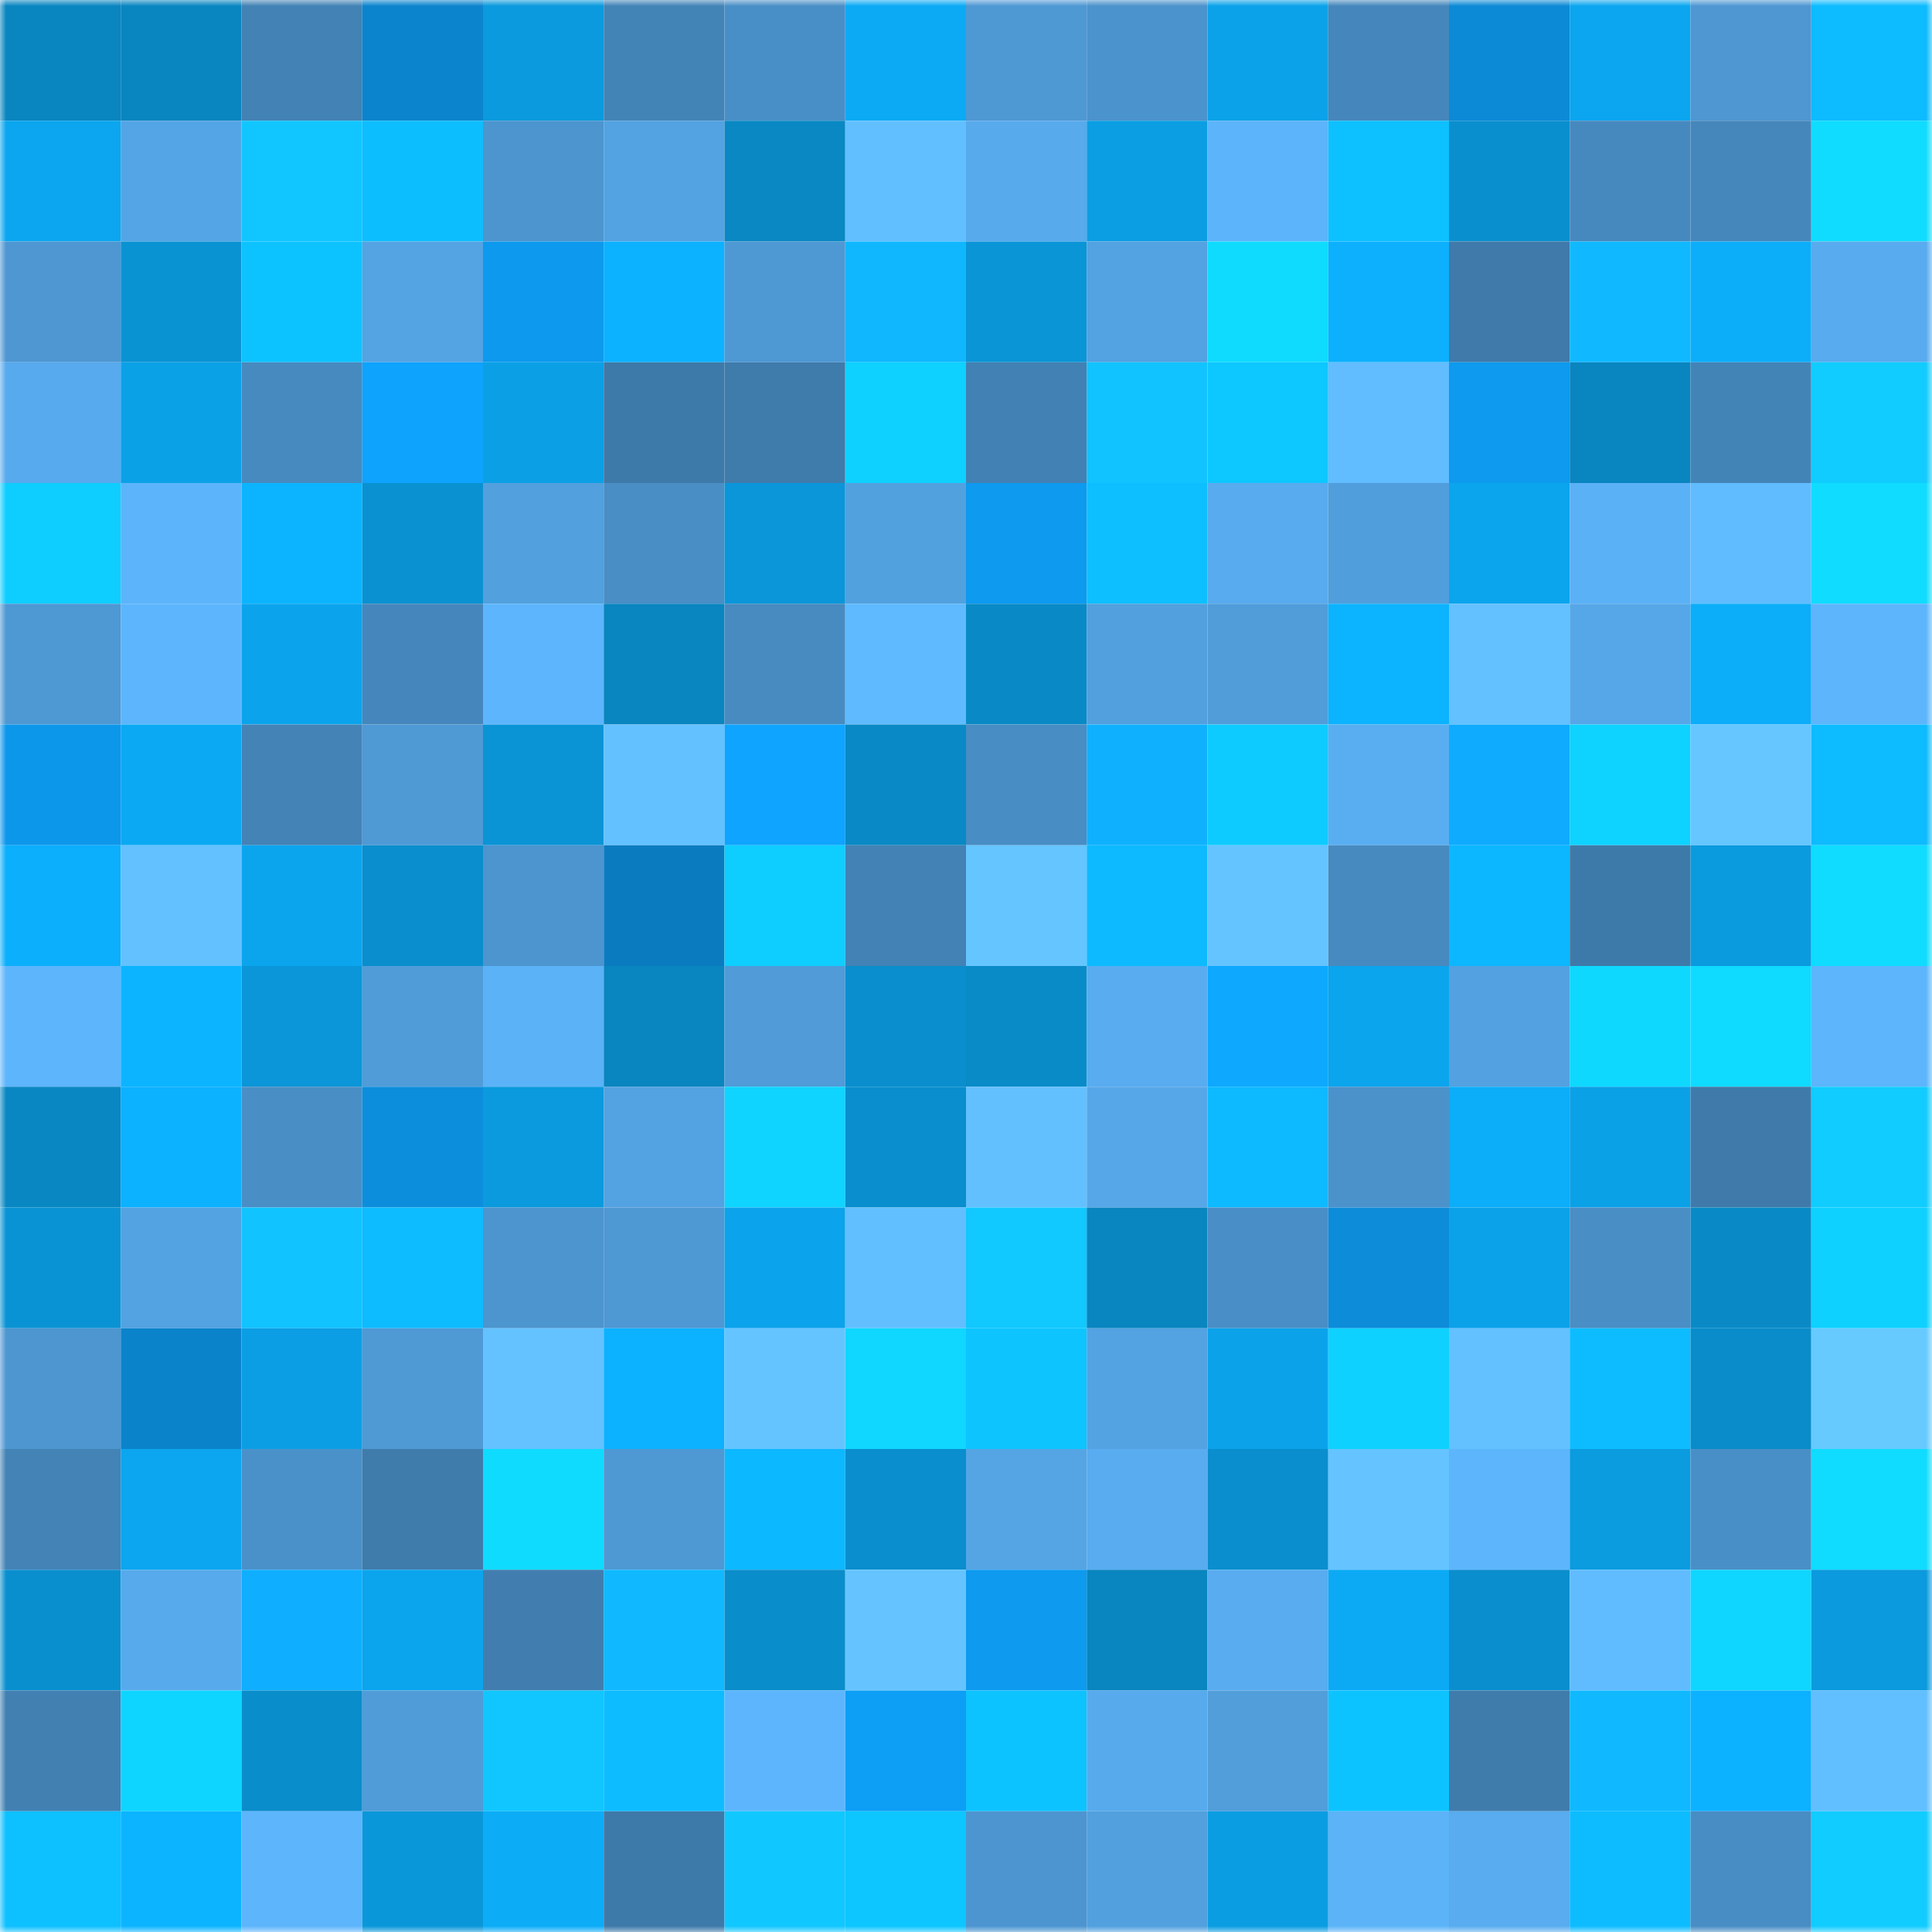 <svg viewBox="0 0 160 160" fill="none" role="img" xmlns="http://www.w3.org/2000/svg" width="240" height="240" name="ens%2Cquilqat.eth"><mask id="541477094" mask-type="alpha" maskUnits="userSpaceOnUse" x="0" y="0" width="160" height="160"><rect width="160" height="160" fill="#FFFFFF"></rect></mask><g mask="url(#541477094)"><rect x="0" y="0" width="10" height="10" fill="#0985bf"></rect><rect x="10" y="0" width="10" height="10" fill="#0985bf"></rect><rect x="20" y="0" width="10" height="10" fill="#4282b4"></rect><rect x="30" y="0" width="10" height="10" fill="#0b84cd"></rect><rect x="40" y="0" width="10" height="10" fill="#0a9add"></rect><rect x="50" y="0" width="10" height="10" fill="#4384b7"></rect><rect x="60" y="0" width="10" height="10" fill="#498fc7"></rect><rect x="70" y="0" width="10" height="10" fill="#0caaf5"></rect><rect x="80" y="0" width="10" height="10" fill="#4e98d3"></rect><rect x="90" y="0" width="10" height="10" fill="#4b93cc"></rect><rect x="100" y="0" width="10" height="10" fill="#0ba2e9"></rect><rect x="110" y="0" width="10" height="10" fill="#4587bc"></rect><rect x="120" y="0" width="10" height="10" fill="#0c8ad6"></rect><rect x="130" y="0" width="10" height="10" fill="#0ba6ef"></rect><rect x="140" y="0" width="10" height="10" fill="#4e97d2"></rect><rect x="150" y="0" width="10" height="10" fill="#0dbbff"></rect><rect x="0" y="10" width="10" height="10" fill="#0ba6ef"></rect><rect x="10" y="10" width="10" height="10" fill="#54a5e5"></rect><rect x="20" y="10" width="10" height="10" fill="#11c6ff"></rect><rect x="30" y="10" width="10" height="10" fill="#0dbeff"></rect><rect x="40" y="10" width="10" height="10" fill="#4c95ce"></rect><rect x="50" y="10" width="10" height="10" fill="#53a2e1"></rect><rect x="60" y="10" width="10" height="10" fill="#0988c3"></rect><rect x="70" y="10" width="10" height="10" fill="#62bfff"></rect><rect x="80" y="10" width="10" height="10" fill="#57aaec"></rect><rect x="90" y="10" width="10" height="10" fill="#0b9ee3"></rect><rect x="100" y="10" width="10" height="10" fill="#5cb4fa"></rect><rect x="110" y="10" width="10" height="10" fill="#0dc0ff"></rect><rect x="120" y="10" width="10" height="10" fill="#0a8fce"></rect><rect x="130" y="10" width="10" height="10" fill="#4689be"></rect><rect x="140" y="10" width="10" height="10" fill="#4587bb"></rect><rect x="150" y="10" width="10" height="10" fill="#0fdcff"></rect><rect x="0" y="20" width="10" height="10" fill="#4e97d2"></rect><rect x="10" y="20" width="10" height="10" fill="#0a93d3"></rect><rect x="20" y="20" width="10" height="10" fill="#0dc3ff"></rect><rect x="30" y="20" width="10" height="10" fill="#54a3e3"></rect><rect x="40" y="20" width="10" height="10" fill="#0d99ee"></rect><rect x="50" y="20" width="10" height="10" fill="#0cb1ff"></rect><rect x="60" y="20" width="10" height="10" fill="#4e99d4"></rect><rect x="70" y="20" width="10" height="10" fill="#10b7ff"></rect><rect x="80" y="20" width="10" height="10" fill="#0a95d7"></rect><rect x="90" y="20" width="10" height="10" fill="#53a2e1"></rect><rect x="100" y="20" width="10" height="10" fill="#0fdbff"></rect><rect x="110" y="20" width="10" height="10" fill="#0cb0fd"></rect><rect x="120" y="20" width="10" height="10" fill="#3f7aaa"></rect><rect x="130" y="20" width="10" height="10" fill="#10b9ff"></rect><rect x="140" y="20" width="10" height="10" fill="#0cadf9"></rect><rect x="150" y="20" width="10" height="10" fill="#58abee"></rect><rect x="0" y="30" width="10" height="10" fill="#57aaed"></rect><rect x="10" y="30" width="10" height="10" fill="#0ba1e7"></rect><rect x="20" y="30" width="10" height="10" fill="#478abf"></rect><rect x="30" y="30" width="10" height="10" fill="#0ea3fd"></rect><rect x="40" y="30" width="10" height="10" fill="#0ba0e6"></rect><rect x="50" y="30" width="10" height="10" fill="#3e7aa9"></rect><rect x="60" y="30" width="10" height="10" fill="#3f7bab"></rect><rect x="70" y="30" width="10" height="10" fill="#0ed1ff"></rect><rect x="80" y="30" width="10" height="10" fill="#4281b3"></rect><rect x="90" y="30" width="10" height="10" fill="#11c3ff"></rect><rect x="100" y="30" width="10" height="10" fill="#0dc7ff"></rect><rect x="110" y="30" width="10" height="10" fill="#61bdff"></rect><rect x="120" y="30" width="10" height="10" fill="#0d9aef"></rect><rect x="130" y="30" width="10" height="10" fill="#0985bf"></rect><rect x="140" y="30" width="10" height="10" fill="#4384b7"></rect><rect x="150" y="30" width="10" height="10" fill="#11ccff"></rect><rect x="0" y="40" width="10" height="10" fill="#0eceff"></rect><rect x="10" y="40" width="10" height="10" fill="#5cb4fa"></rect><rect x="20" y="40" width="10" height="10" fill="#0cb4ff"></rect><rect x="30" y="40" width="10" height="10" fill="#0a91d1"></rect><rect x="40" y="40" width="10" height="10" fill="#52a0de"></rect><rect x="50" y="40" width="10" height="10" fill="#498ec5"></rect><rect x="60" y="40" width="10" height="10" fill="#0a96d9"></rect><rect x="70" y="40" width="10" height="10" fill="#52a1df"></rect><rect x="80" y="40" width="10" height="10" fill="#0d9aef"></rect><rect x="90" y="40" width="10" height="10" fill="#0dbfff"></rect><rect x="100" y="40" width="10" height="10" fill="#58abee"></rect><rect x="110" y="40" width="10" height="10" fill="#519edc"></rect><rect x="120" y="40" width="10" height="10" fill="#0ba5ed"></rect><rect x="130" y="40" width="10" height="10" fill="#5bb1f6"></rect><rect x="140" y="40" width="10" height="10" fill="#60bcff"></rect><rect x="150" y="40" width="10" height="10" fill="#0fdcff"></rect><rect x="0" y="50" width="10" height="10" fill="#4e98d3"></rect><rect x="10" y="50" width="10" height="10" fill="#5db6fd"></rect><rect x="20" y="50" width="10" height="10" fill="#0ba4ec"></rect><rect x="30" y="50" width="10" height="10" fill="#4587bc"></rect><rect x="40" y="50" width="10" height="10" fill="#5db6fd"></rect><rect x="50" y="50" width="10" height="10" fill="#0985bf"></rect><rect x="60" y="50" width="10" height="10" fill="#478bc1"></rect><rect x="70" y="50" width="10" height="10" fill="#5fbaff"></rect><rect x="80" y="50" width="10" height="10" fill="#098ac6"></rect><rect x="90" y="50" width="10" height="10" fill="#52a0de"></rect><rect x="100" y="50" width="10" height="10" fill="#509dda"></rect><rect x="110" y="50" width="10" height="10" fill="#0cb3ff"></rect><rect x="120" y="50" width="10" height="10" fill="#63c1ff"></rect><rect x="130" y="50" width="10" height="10" fill="#56a7e8"></rect><rect x="140" y="50" width="10" height="10" fill="#0cadf9"></rect><rect x="150" y="50" width="10" height="10" fill="#5db5fc"></rect><rect x="0" y="60" width="10" height="10" fill="#0d97eb"></rect><rect x="10" y="60" width="10" height="10" fill="#0ba9f3"></rect><rect x="20" y="60" width="10" height="10" fill="#4383b6"></rect><rect x="30" y="60" width="10" height="10" fill="#4f99d5"></rect><rect x="40" y="60" width="10" height="10" fill="#0a94d6"></rect><rect x="50" y="60" width="10" height="10" fill="#63c1ff"></rect><rect x="60" y="60" width="10" height="10" fill="#0ea4ff"></rect><rect x="70" y="60" width="10" height="10" fill="#0989c5"></rect><rect x="80" y="60" width="10" height="10" fill="#488dc4"></rect><rect x="90" y="60" width="10" height="10" fill="#0fb1ff"></rect><rect x="100" y="60" width="10" height="10" fill="#0ecbff"></rect><rect x="110" y="60" width="10" height="10" fill="#59aef1"></rect><rect x="120" y="60" width="10" height="10" fill="#0fabff"></rect><rect x="130" y="60" width="10" height="10" fill="#0ed2ff"></rect><rect x="140" y="60" width="10" height="10" fill="#66c6ff"></rect><rect x="150" y="60" width="10" height="10" fill="#0dbbff"></rect><rect x="0" y="70" width="10" height="10" fill="#0caffc"></rect><rect x="10" y="70" width="10" height="10" fill="#63c1ff"></rect><rect x="20" y="70" width="10" height="10" fill="#0ba5ee"></rect><rect x="30" y="70" width="10" height="10" fill="#0a8ecd"></rect><rect x="40" y="70" width="10" height="10" fill="#4c95cf"></rect><rect x="50" y="70" width="10" height="10" fill="#0b7bbf"></rect><rect x="60" y="70" width="10" height="10" fill="#0ecdff"></rect><rect x="70" y="70" width="10" height="10" fill="#4382b5"></rect><rect x="80" y="70" width="10" height="10" fill="#65c5ff"></rect><rect x="90" y="70" width="10" height="10" fill="#0dbaff"></rect><rect x="100" y="70" width="10" height="10" fill="#64c4ff"></rect><rect x="110" y="70" width="10" height="10" fill="#478ac0"></rect><rect x="120" y="70" width="10" height="10" fill="#0cb7ff"></rect><rect x="130" y="70" width="10" height="10" fill="#3e7aa9"></rect><rect x="140" y="70" width="10" height="10" fill="#0a9ade"></rect><rect x="150" y="70" width="10" height="10" fill="#0fdcff"></rect><rect x="0" y="80" width="10" height="10" fill="#5db5fb"></rect><rect x="10" y="80" width="10" height="10" fill="#0cb4ff"></rect><rect x="20" y="80" width="10" height="10" fill="#0a96d8"></rect><rect x="30" y="80" width="10" height="10" fill="#509cd8"></rect><rect x="40" y="80" width="10" height="10" fill="#5bb2f7"></rect><rect x="50" y="80" width="10" height="10" fill="#0985bf"></rect><rect x="60" y="80" width="10" height="10" fill="#509bd8"></rect><rect x="70" y="80" width="10" height="10" fill="#0a8ecd"></rect><rect x="80" y="80" width="10" height="10" fill="#098bc8"></rect><rect x="90" y="80" width="10" height="10" fill="#58acef"></rect><rect x="100" y="80" width="10" height="10" fill="#0ea8ff"></rect><rect x="110" y="80" width="10" height="10" fill="#0ba5ed"></rect><rect x="120" y="80" width="10" height="10" fill="#53a1e0"></rect><rect x="130" y="80" width="10" height="10" fill="#0fd8ff"></rect><rect x="140" y="80" width="10" height="10" fill="#0fdaff"></rect><rect x="150" y="80" width="10" height="10" fill="#5db5fc"></rect><rect x="0" y="90" width="10" height="10" fill="#0987c2"></rect><rect x="10" y="90" width="10" height="10" fill="#0cb1ff"></rect><rect x="20" y="90" width="10" height="10" fill="#498fc6"></rect><rect x="30" y="90" width="10" height="10" fill="#0c8edd"></rect><rect x="40" y="90" width="10" height="10" fill="#0a9add"></rect><rect x="50" y="90" width="10" height="10" fill="#53a2e1"></rect><rect x="60" y="90" width="10" height="10" fill="#0ed4ff"></rect><rect x="70" y="90" width="10" height="10" fill="#0a8ecd"></rect><rect x="80" y="90" width="10" height="10" fill="#63c0ff"></rect><rect x="90" y="90" width="10" height="10" fill="#56a7e8"></rect><rect x="100" y="90" width="10" height="10" fill="#0db9ff"></rect><rect x="110" y="90" width="10" height="10" fill="#4b92ca"></rect><rect x="120" y="90" width="10" height="10" fill="#0cadf9"></rect><rect x="130" y="90" width="10" height="10" fill="#0ba1e7"></rect><rect x="140" y="90" width="10" height="10" fill="#3f7aaa"></rect><rect x="150" y="90" width="10" height="10" fill="#11ccff"></rect><rect x="0" y="100" width="10" height="10" fill="#0a93d4"></rect><rect x="10" y="100" width="10" height="10" fill="#53a2e1"></rect><rect x="20" y="100" width="10" height="10" fill="#11c3ff"></rect><rect x="30" y="100" width="10" height="10" fill="#0dbbff"></rect><rect x="40" y="100" width="10" height="10" fill="#4c95ce"></rect><rect x="50" y="100" width="10" height="10" fill="#4e98d3"></rect><rect x="60" y="100" width="10" height="10" fill="#0ba3eb"></rect><rect x="70" y="100" width="10" height="10" fill="#62bfff"></rect><rect x="80" y="100" width="10" height="10" fill="#11c8ff"></rect><rect x="90" y="100" width="10" height="10" fill="#0985bf"></rect><rect x="100" y="100" width="10" height="10" fill="#498ec6"></rect><rect x="110" y="100" width="10" height="10" fill="#0c8cd9"></rect><rect x="120" y="100" width="10" height="10" fill="#0ba2e9"></rect><rect x="130" y="100" width="10" height="10" fill="#498ec5"></rect><rect x="140" y="100" width="10" height="10" fill="#098ac7"></rect><rect x="150" y="100" width="10" height="10" fill="#0ed1ff"></rect><rect x="0" y="110" width="10" height="10" fill="#4d96d0"></rect><rect x="10" y="110" width="10" height="10" fill="#0b83cb"></rect><rect x="20" y="110" width="10" height="10" fill="#0b9ee4"></rect><rect x="30" y="110" width="10" height="10" fill="#4f99d5"></rect><rect x="40" y="110" width="10" height="10" fill="#63c2ff"></rect><rect x="50" y="110" width="10" height="10" fill="#0cb1ff"></rect><rect x="60" y="110" width="10" height="10" fill="#64c4ff"></rect><rect x="70" y="110" width="10" height="10" fill="#0fd7ff"></rect><rect x="80" y="110" width="10" height="10" fill="#0dc4ff"></rect><rect x="90" y="110" width="10" height="10" fill="#53a2e1"></rect><rect x="100" y="110" width="10" height="10" fill="#0ba2ea"></rect><rect x="110" y="110" width="10" height="10" fill="#0ed1ff"></rect><rect x="120" y="110" width="10" height="10" fill="#63c1ff"></rect><rect x="130" y="110" width="10" height="10" fill="#0dbcff"></rect><rect x="140" y="110" width="10" height="10" fill="#098cc9"></rect><rect x="150" y="110" width="10" height="10" fill="#67caff"></rect><rect x="0" y="120" width="10" height="10" fill="#4383b6"></rect><rect x="10" y="120" width="10" height="10" fill="#0ba6ef"></rect><rect x="20" y="120" width="10" height="10" fill="#4a91ca"></rect><rect x="30" y="120" width="10" height="10" fill="#3f7bab"></rect><rect x="40" y="120" width="10" height="10" fill="#0fdbff"></rect><rect x="50" y="120" width="10" height="10" fill="#4e98d3"></rect><rect x="60" y="120" width="10" height="10" fill="#0cb8ff"></rect><rect x="70" y="120" width="10" height="10" fill="#0a8ecd"></rect><rect x="80" y="120" width="10" height="10" fill="#55a5e5"></rect><rect x="90" y="120" width="10" height="10" fill="#58acef"></rect><rect x="100" y="120" width="10" height="10" fill="#0a8ecd"></rect><rect x="110" y="120" width="10" height="10" fill="#65c4ff"></rect><rect x="120" y="120" width="10" height="10" fill="#5db6fc"></rect><rect x="130" y="120" width="10" height="10" fill="#0b9bdf"></rect><rect x="140" y="120" width="10" height="10" fill="#498fc7"></rect><rect x="150" y="120" width="10" height="10" fill="#0fdcff"></rect><rect x="0" y="130" width="10" height="10" fill="#0a8fce"></rect><rect x="10" y="130" width="10" height="10" fill="#57aaec"></rect><rect x="20" y="130" width="10" height="10" fill="#0faeff"></rect><rect x="30" y="130" width="10" height="10" fill="#0ba5ed"></rect><rect x="40" y="130" width="10" height="10" fill="#417eaf"></rect><rect x="50" y="130" width="10" height="10" fill="#10b9ff"></rect><rect x="60" y="130" width="10" height="10" fill="#0a8dcb"></rect><rect x="70" y="130" width="10" height="10" fill="#65c4ff"></rect><rect x="80" y="130" width="10" height="10" fill="#0d9aef"></rect><rect x="90" y="130" width="10" height="10" fill="#0985bf"></rect><rect x="100" y="130" width="10" height="10" fill="#58acef"></rect><rect x="110" y="130" width="10" height="10" fill="#0caaf5"></rect><rect x="120" y="130" width="10" height="10" fill="#0a8ecd"></rect><rect x="130" y="130" width="10" height="10" fill="#60bcff"></rect><rect x="140" y="130" width="10" height="10" fill="#0fd6ff"></rect><rect x="150" y="130" width="10" height="10" fill="#0a9add"></rect><rect x="0" y="140" width="10" height="10" fill="#4280b2"></rect><rect x="10" y="140" width="10" height="10" fill="#0ed5ff"></rect><rect x="20" y="140" width="10" height="10" fill="#0a8dcb"></rect><rect x="30" y="140" width="10" height="10" fill="#509cd8"></rect><rect x="40" y="140" width="10" height="10" fill="#11c6ff"></rect><rect x="50" y="140" width="10" height="10" fill="#0dbcff"></rect><rect x="60" y="140" width="10" height="10" fill="#5db6fd"></rect><rect x="70" y="140" width="10" height="10" fill="#0d9ef5"></rect><rect x="80" y="140" width="10" height="10" fill="#0dc3ff"></rect><rect x="90" y="140" width="10" height="10" fill="#57aaec"></rect><rect x="100" y="140" width="10" height="10" fill="#519edb"></rect><rect x="110" y="140" width="10" height="10" fill="#0dc3ff"></rect><rect x="120" y="140" width="10" height="10" fill="#3f7cac"></rect><rect x="130" y="140" width="10" height="10" fill="#10b9ff"></rect><rect x="140" y="140" width="10" height="10" fill="#0cb1ff"></rect><rect x="150" y="140" width="10" height="10" fill="#62bfff"></rect><rect x="0" y="150" width="10" height="10" fill="#0dc0ff"></rect><rect x="10" y="150" width="10" height="10" fill="#0cb4ff"></rect><rect x="20" y="150" width="10" height="10" fill="#5db5fb"></rect><rect x="30" y="150" width="10" height="10" fill="#0a97d9"></rect><rect x="40" y="150" width="10" height="10" fill="#0cacf7"></rect><rect x="50" y="150" width="10" height="10" fill="#3e7aa9"></rect><rect x="60" y="150" width="10" height="10" fill="#11c7ff"></rect><rect x="70" y="150" width="10" height="10" fill="#0dc6ff"></rect><rect x="80" y="150" width="10" height="10" fill="#4d95d0"></rect><rect x="90" y="150" width="10" height="10" fill="#52a0de"></rect><rect x="100" y="150" width="10" height="10" fill="#0b9de2"></rect><rect x="110" y="150" width="10" height="10" fill="#5cb3f8"></rect><rect x="120" y="150" width="10" height="10" fill="#58acef"></rect><rect x="130" y="150" width="10" height="10" fill="#0dbcff"></rect><rect x="140" y="150" width="10" height="10" fill="#488dc4"></rect><rect x="150" y="150" width="10" height="10" fill="#11ccff"></rect></g></svg>